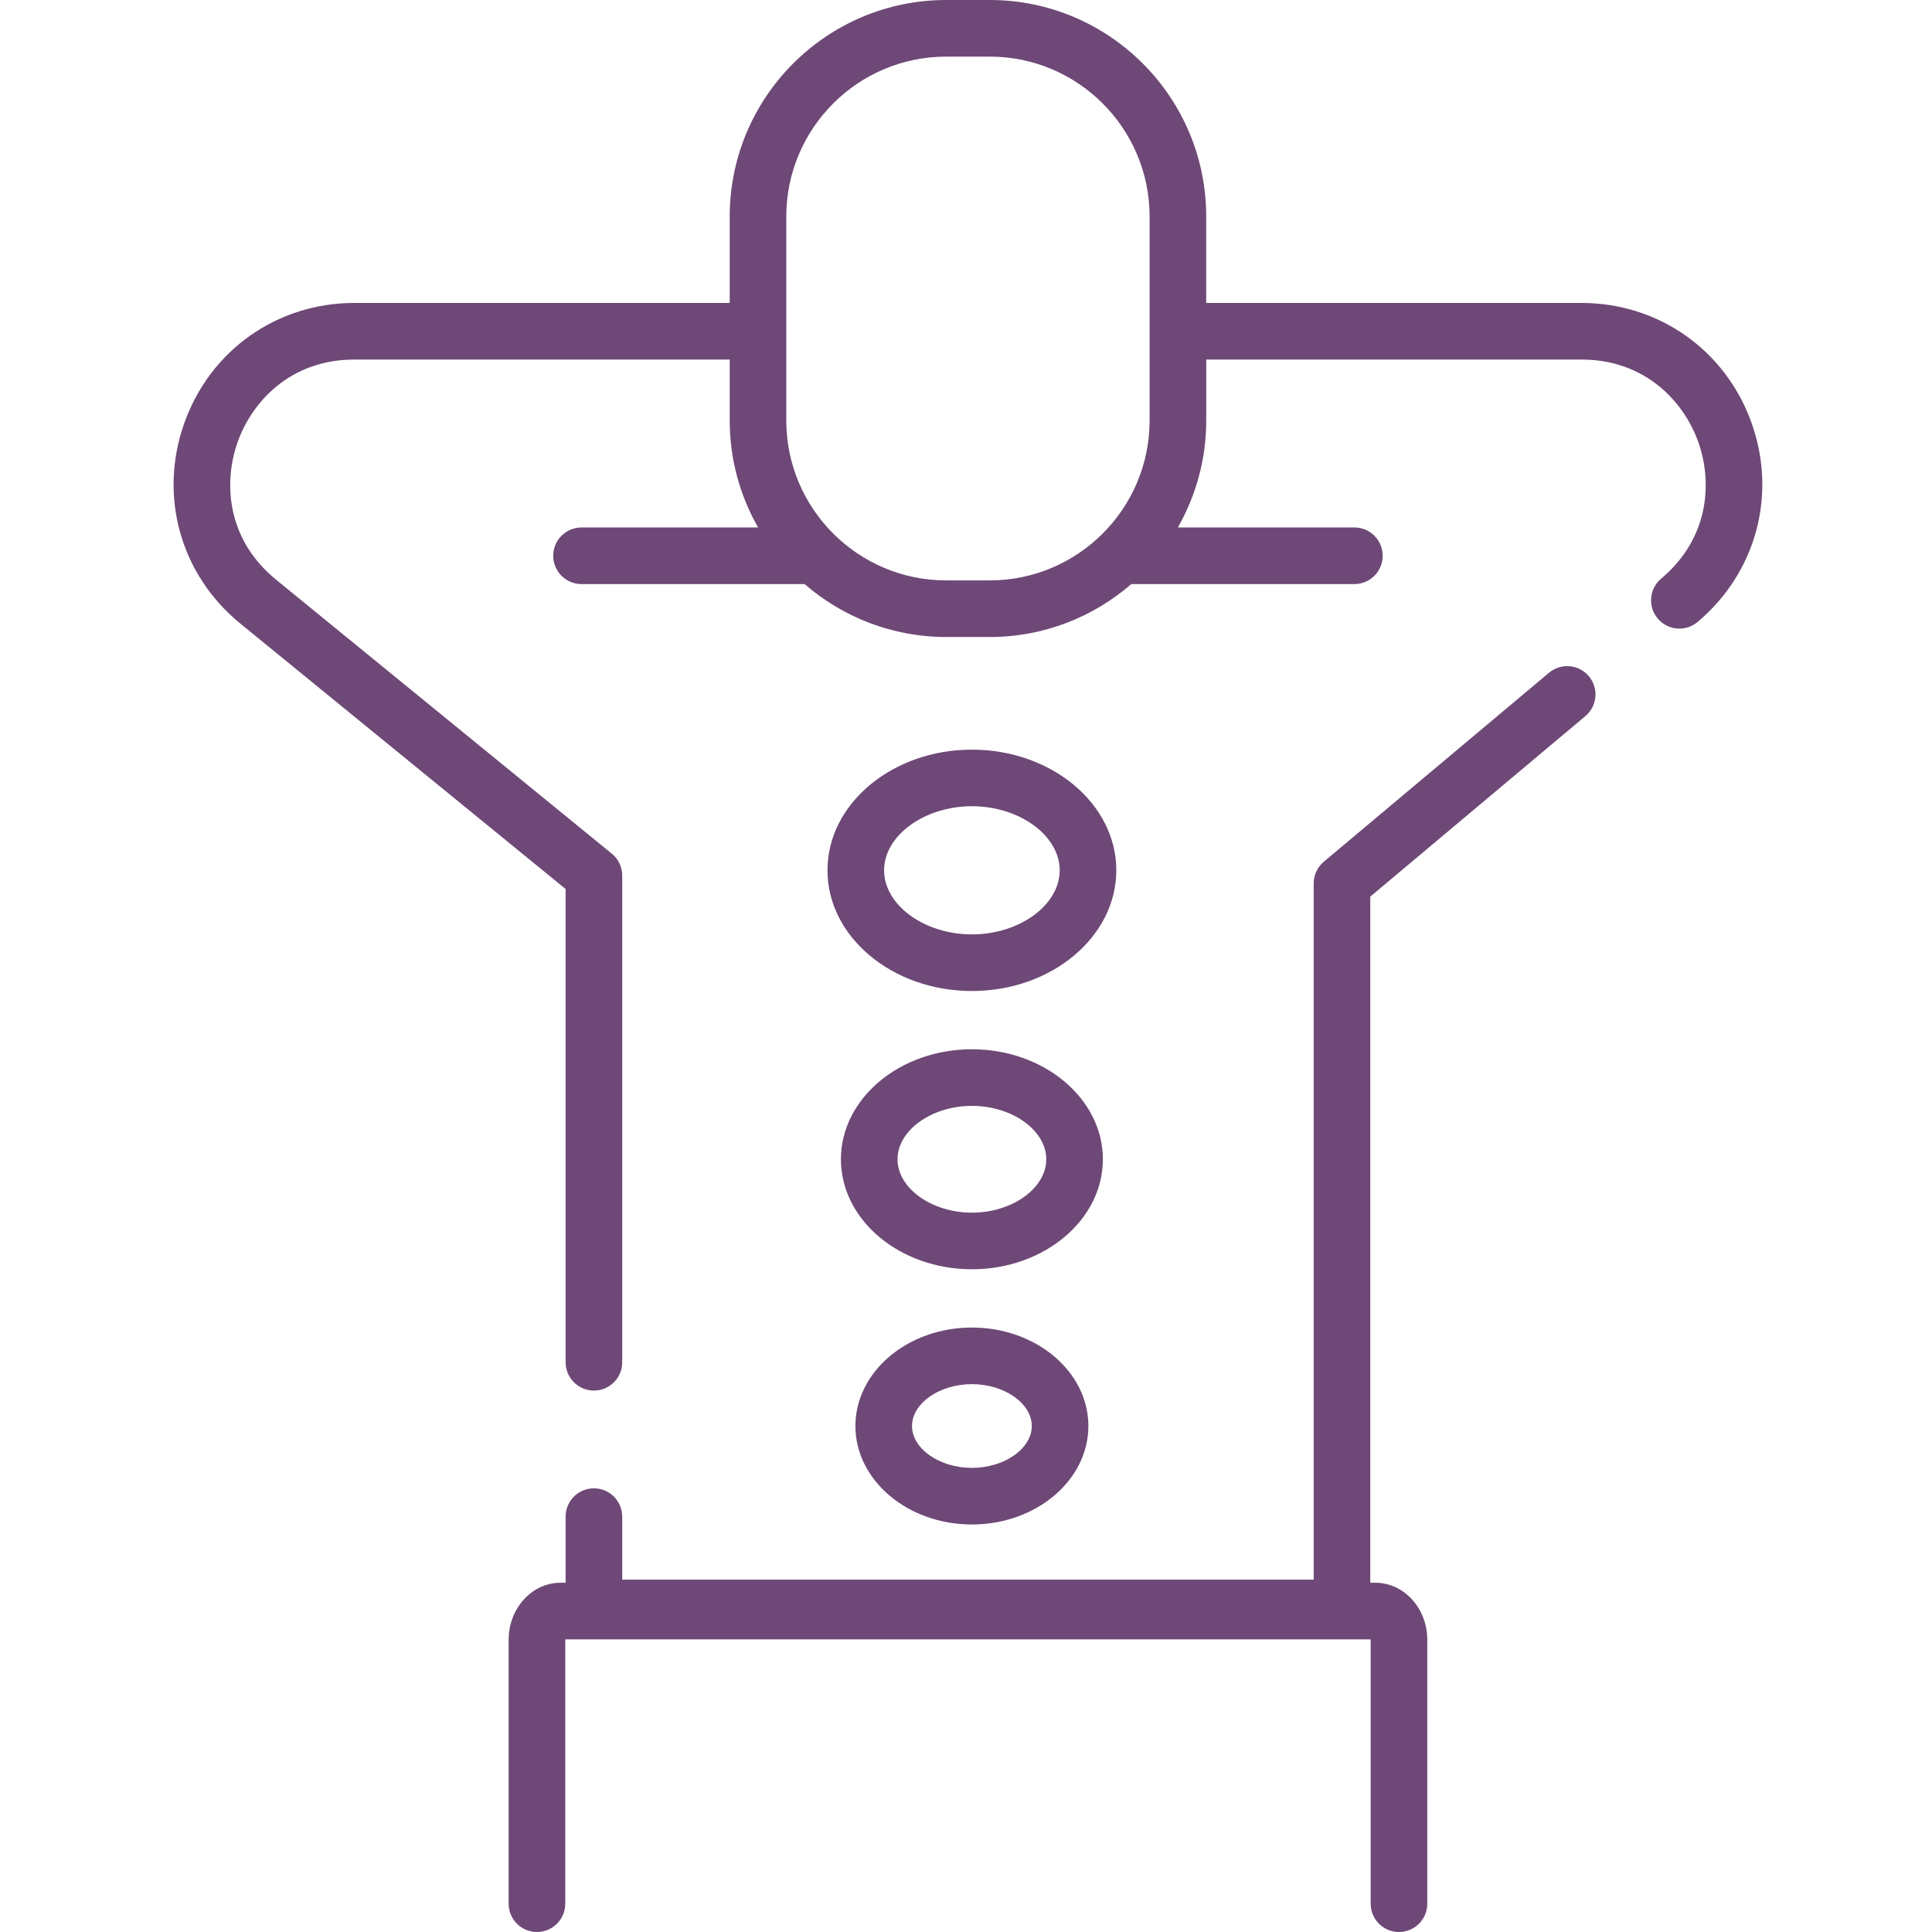 <svg width="70" height="70" viewBox="0 0 70 70" fill="none" xmlns="http://www.w3.org/2000/svg">
<g clip-path="url(#clip0)">
<path d="M35.214 27.161C32.329 27.161 29.981 29.122 29.981 31.533C29.981 33.944 32.329 35.906 35.214 35.906C38.099 35.906 40.446 33.944 40.446 31.533C40.446 29.122 38.099 27.161 35.214 27.161ZM35.214 33.855C33.489 33.855 32.032 32.792 32.032 31.533C32.032 30.275 33.489 29.211 35.214 29.211C36.938 29.211 38.395 30.275 38.395 31.533C38.395 32.792 36.938 33.855 35.214 33.855Z" fill="#6E4877"/>
<path d="M35.214 38.017C32.597 38.017 30.468 39.805 30.468 42.003C30.468 44.2 32.597 45.988 35.214 45.988C37.83 45.988 39.959 44.2 39.959 42.003C39.959 39.805 37.83 38.017 35.214 38.017ZM35.214 43.937C33.754 43.937 32.519 43.051 32.519 42.003C32.519 40.954 33.754 40.068 35.214 40.068C36.674 40.068 37.908 40.954 37.908 42.003C37.908 43.051 36.674 43.937 35.214 43.937Z" fill="#6E4877"/>
<path d="M35.214 48.099C32.886 48.099 30.993 49.7 30.993 51.667C30.993 53.634 32.886 55.235 35.214 55.235C37.541 55.235 39.434 53.634 39.434 51.667C39.434 49.7 37.541 48.099 35.214 48.099ZM35.214 53.184C34.038 53.184 33.044 52.489 33.044 51.667C33.044 50.845 34.038 50.15 35.214 50.15C36.39 50.15 37.383 50.845 37.383 51.667C37.383 52.489 36.39 53.184 35.214 53.184Z" fill="#6E4877"/>
<path d="M56.123 24.375L47.963 31.222C47.731 31.417 47.597 31.705 47.597 32.008V57.233H22.544V54.951C22.544 54.384 22.085 53.925 21.519 53.925C20.952 53.925 20.493 54.384 20.493 54.951V57.346H20.307C19.271 57.346 18.429 58.274 18.429 59.413V68.975C18.429 69.541 18.888 70 19.454 70C20.021 70 20.48 69.541 20.48 68.975V59.413C20.48 59.407 20.48 59.402 20.48 59.397H49.661C49.662 59.402 49.662 59.407 49.662 59.413V68.975C49.662 69.541 50.121 70 50.687 70C51.254 70 51.713 69.541 51.713 68.975V59.413C51.713 58.274 50.87 57.346 49.835 57.346H49.648V32.486L57.441 25.946C57.875 25.582 57.931 24.935 57.568 24.502C57.204 24.068 56.557 24.011 56.123 24.375Z" fill="#6E4877"/>
<path d="M63.448 15.283C62.496 12.667 60.081 10.976 57.296 10.976H43.703V7.843C43.703 3.518 40.185 0 35.861 0H34.282C29.957 0 26.439 3.518 26.439 7.843V10.976H12.845C10.04 10.976 7.62 12.683 6.679 15.325C5.738 17.967 6.534 20.82 8.707 22.593L20.494 32.211V49.357C20.494 49.923 20.952 50.383 21.519 50.383C22.085 50.383 22.544 49.923 22.544 49.357V31.724C22.544 31.416 22.406 31.125 22.167 30.93L10.004 21.004C8.193 19.526 8.097 17.457 8.611 16.014C9.125 14.57 10.508 13.027 12.845 13.027H26.439V15.237C26.439 16.645 26.814 17.967 27.467 19.111H21.07C20.504 19.111 20.044 19.57 20.044 20.137C20.044 20.703 20.504 21.162 21.07 21.162H29.152C30.529 22.355 32.322 23.08 34.282 23.08H35.861C37.821 23.08 39.614 22.355 40.99 21.162H49.072C49.638 21.162 50.097 20.703 50.097 20.137C50.097 19.57 49.638 19.111 49.072 19.111H42.676C43.328 17.967 43.704 16.645 43.704 15.237V13.027H57.297C59.617 13.027 61.001 14.555 61.521 15.984C62.042 17.414 61.964 19.473 60.187 20.965C59.753 21.329 59.697 21.976 60.061 22.41C60.264 22.651 60.554 22.776 60.847 22.776C61.079 22.776 61.313 22.697 61.505 22.536C63.638 20.746 64.4 17.899 63.448 15.283ZM34.282 21.029C31.088 21.029 28.489 18.431 28.489 15.237V7.843C28.489 4.65 31.088 2.051 34.282 2.051H35.861C39.054 2.051 41.652 4.65 41.652 7.843V15.237C41.652 18.431 39.054 21.029 35.861 21.029H34.282Z" fill="#6E4877"/>
</g>
<defs>
<clipPath id="clip0">
<rect width="70" height="70" fill="white"/>
</clipPath>
</defs>
</svg>
